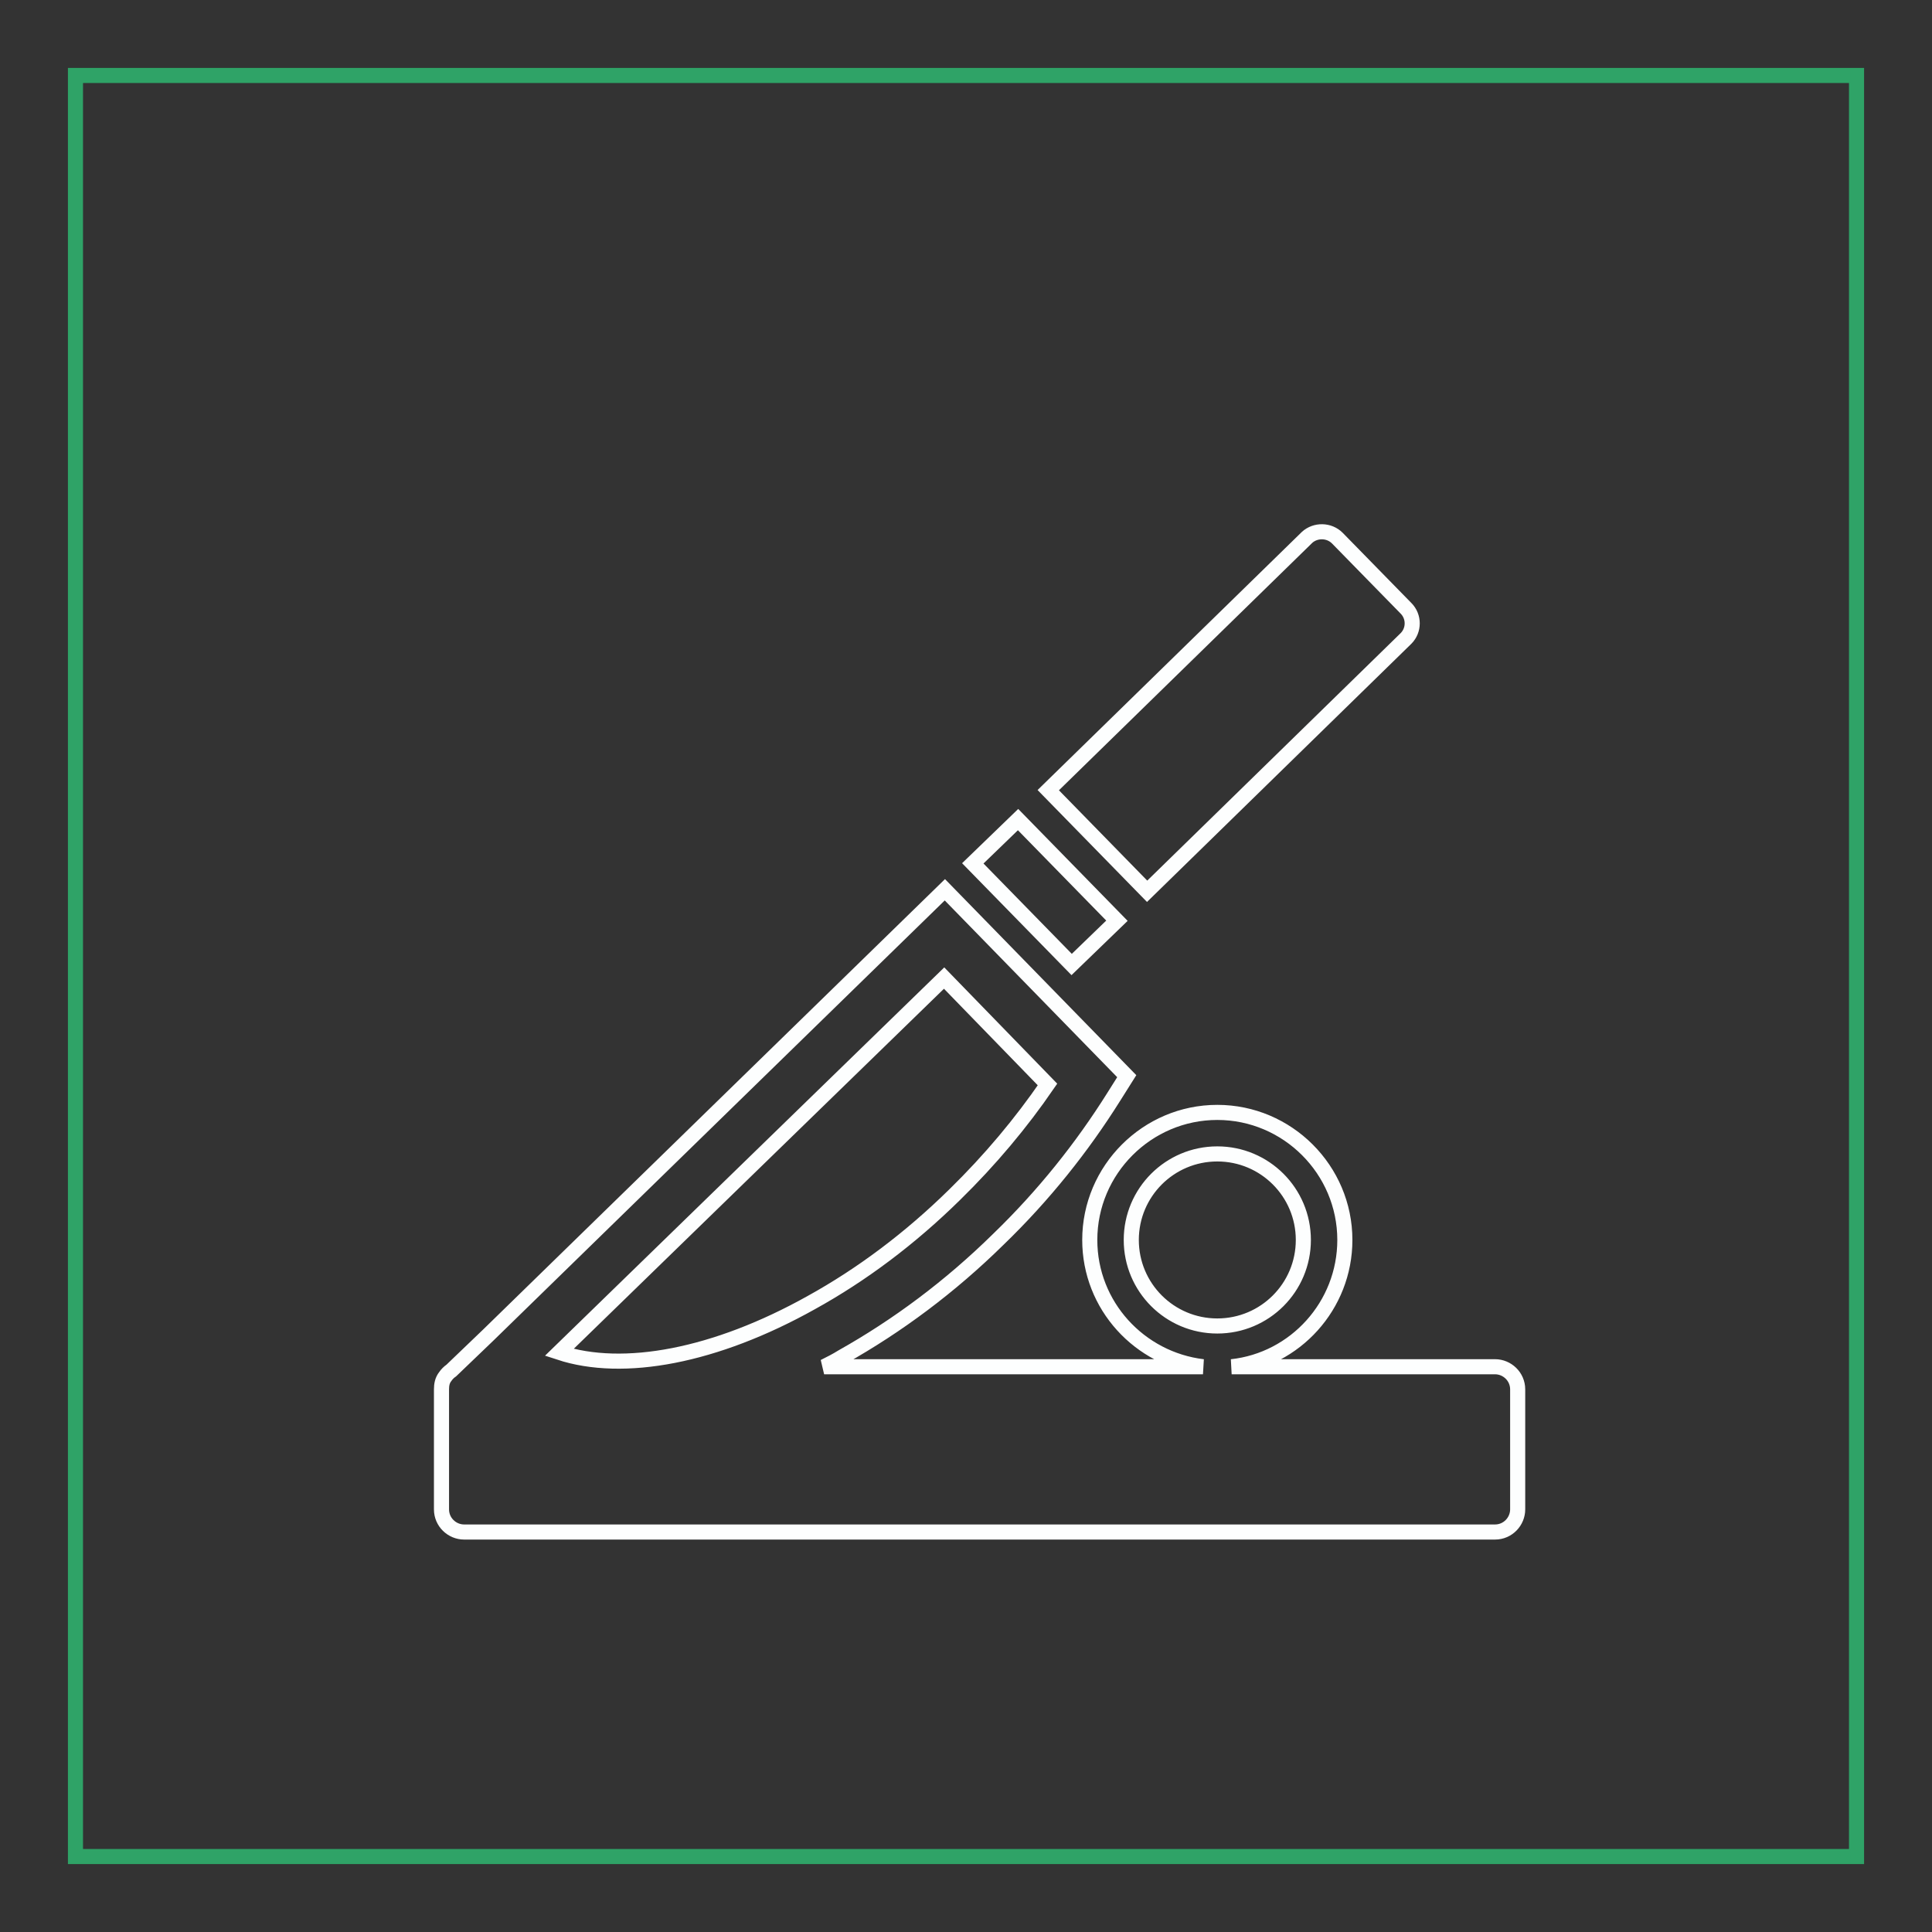 <?xml version="1.0" encoding="utf-8"?>
<!-- Svg Vector Icons : http://www.onlinewebfonts.com/icon -->
<!DOCTYPE svg PUBLIC "-//W3C//DTD SVG 1.1//EN" "http://www.w3.org/Graphics/SVG/1.1/DTD/svg11.dtd">
<svg version="1.1" xmlns="http://www.w3.org/2000/svg" xmlns:xlink="http://www.w3.org/1999/xlink" x="0px" y="0px" viewBox="0 0 256 256" enable-background="new 0 0 256 256" xml:space="preserve">
<rect x="0" y="0" width="256" height="256" fill="#333333" stroke="none"/>
<g> <path stroke-width="2" fill-opacity="0" stroke="#2fa367"  d="M10,10h236v236H10V10z"/> <path stroke-width="2" fill-opacity="0" stroke="#fdfefe"  d="M186.3,84.6c1.1-1.1,1.1-2.9,0-4l-9.1-9.3c-1.1-1.1-2.9-1.1-4-0.1l-34.3,33.5l13.1,13.4L186.3,84.6 L186.3,84.6z M198.1,181.1h-34.9c8.4-0.9,15-8.1,15-16.8c0-9.3-7.6-16.9-16.9-16.9s-16.9,7.6-16.9,16.9c0,8.7,6.6,15.8,15,16.8 h-50.2c0.8-0.4,1.6-0.8,2.4-1.3h0c7.3-4.1,14.3-9.3,20.7-15.6c6-5.8,11.1-12.2,15.3-18.9l1.7-2.7l-24.1-24.7l-60.5,59l-4.9,4.7 c-0.3,0.2-0.6,0.5-0.8,0.8c-0.4,0.5-0.5,1.1-0.5,1.7V200c0,1.7,1.4,3,3,3h136.6c1.7,0,3-1.4,3-3v-15.9 C201.1,182.4,199.7,181.1,198.1,181.1L198.1,181.1z M149.9,164.3c0-6.3,5.1-11.4,11.4-11.4c6.3,0,11.4,5.1,11.4,11.4 c0,6.3-5.1,11.4-11.4,11.4S149.9,170.6,149.9,164.3z M125.1,129.6l13.7,14.1c-3.5,5.1-7.6,10-12.3,14.6c-5.9,5.8-12.3,10.6-19,14.3 h0c-12.7,7.1-24.9,9.4-33.4,6.6L125.1,129.6z M134.9,108.6L148,122l-6,5.8l-13.1-13.4L134.9,108.6z"/></g>
</svg>